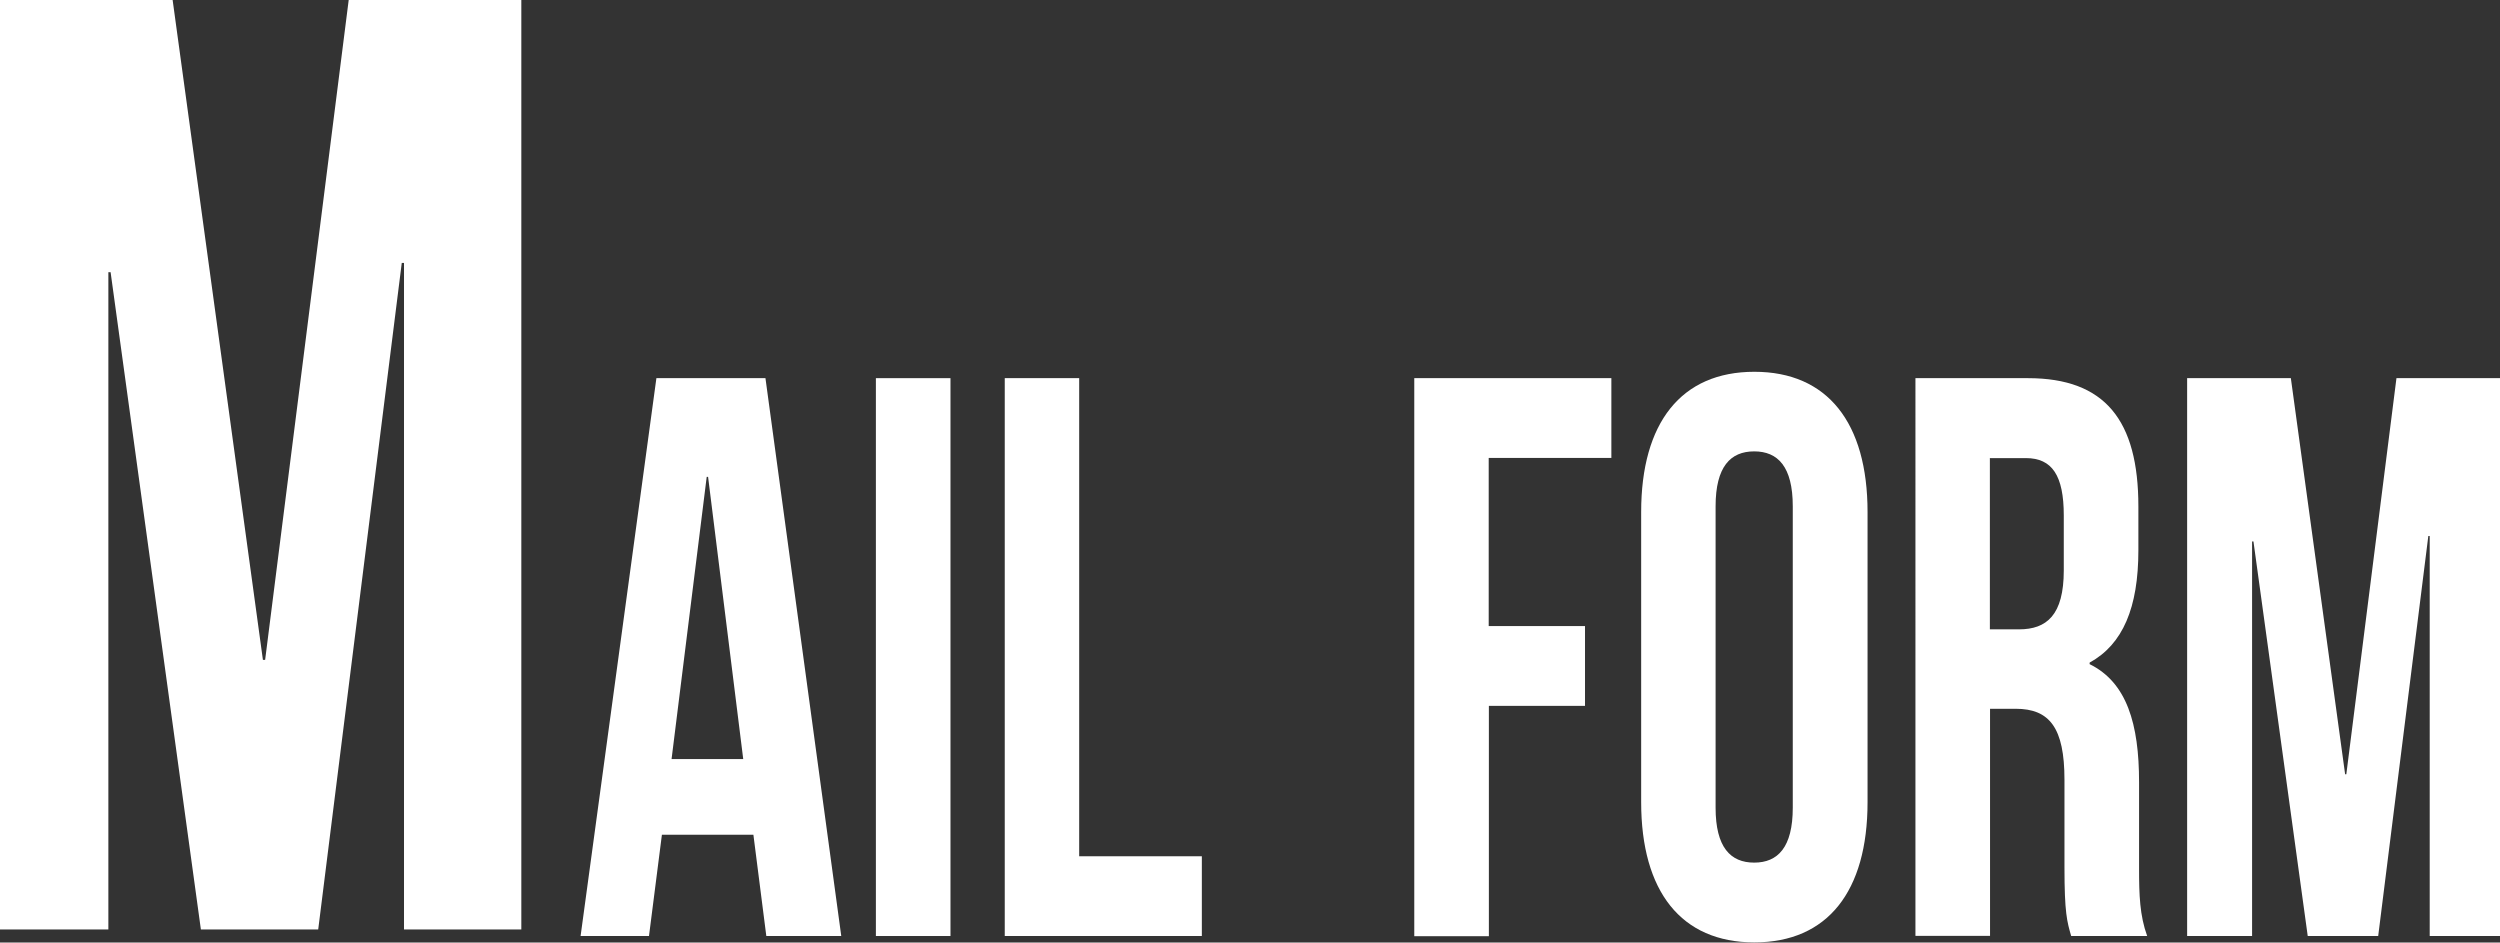 <?xml version="1.0" encoding="UTF-8"?><svg id="_レイヤー_2" xmlns="http://www.w3.org/2000/svg" viewBox="0 0 145.11 54.71"><rect x="0" y="0" width="145.11" height="54.71" fill="#333333" stroke="none"/><defs><style>.cls-1{fill:#fff;stroke-width:0px;}</style></defs><g id="_文字"><path class="cls-1" d="m15.26,38.3h.13L20.24,0h10.02v53.95h-6.81V15.26h-.13l-4.85,38.69h-6.81L6.42,15.8h-.13v38.15H0V0h10.02l5.24,38.3Z"/><path class="cls-1" d="m48.84,54.33h-4.36l-.75-5.88h-5.31l-.75,5.88h-3.97l4.4-32.38h6.33l4.4,32.38Zm-9.87-10.27h4.17l-2.04-16.38h-.08l-2.04,16.38Z"/><path class="cls-1" d="m50.84,21.95h4.33v32.38h-4.33V21.95Z"/><path class="cls-1" d="m58.31,21.95h4.33v27.75h7.12v4.63h-11.44V21.95Z"/><path class="cls-1" d="m86.42,36.34h5.58v4.63h-5.58v13.37h-4.33V21.95h11.44v4.63h-7.12v9.76Z"/><path class="cls-1" d="m95.26,29.72c0-5.18,2.32-8.14,6.57-8.14s6.57,2.96,6.57,8.14v16.84c0,5.18-2.32,8.14-6.57,8.14s-6.57-2.96-6.57-8.14v-16.84Zm4.32,17.16c0,2.31.87,3.19,2.24,3.19s2.24-.88,2.24-3.19v-17.49c0-2.31-.87-3.19-2.24-3.19s-2.24.88-2.24,3.19v17.49Z"/><path class="cls-1" d="m120.22,54.33c-.24-.83-.39-1.34-.39-3.98v-5.09c0-3.01-.86-4.12-2.83-4.12h-1.49v13.18h-4.33V21.95h6.53c4.48,0,6.41,2.45,6.41,7.45v2.54c0,3.33-.9,5.46-2.83,6.52v.09c2.16,1.06,2.87,3.47,2.87,6.85v5c0,1.57.04,2.73.47,3.93h-4.4Zm-4.72-27.75v9.95h1.69c1.61,0,2.6-.83,2.6-3.42v-3.19c0-2.31-.67-3.33-2.2-3.33h-2.08Z"/><path class="cls-1" d="m136.11,44.94h.08l2.91-22.99h6.02v32.38h-4.09v-23.22h-.08l-2.91,23.22h-4.09l-3.15-22.9h-.08v22.9h-3.77V21.95h6.02l3.15,22.99Z"/></g></svg>